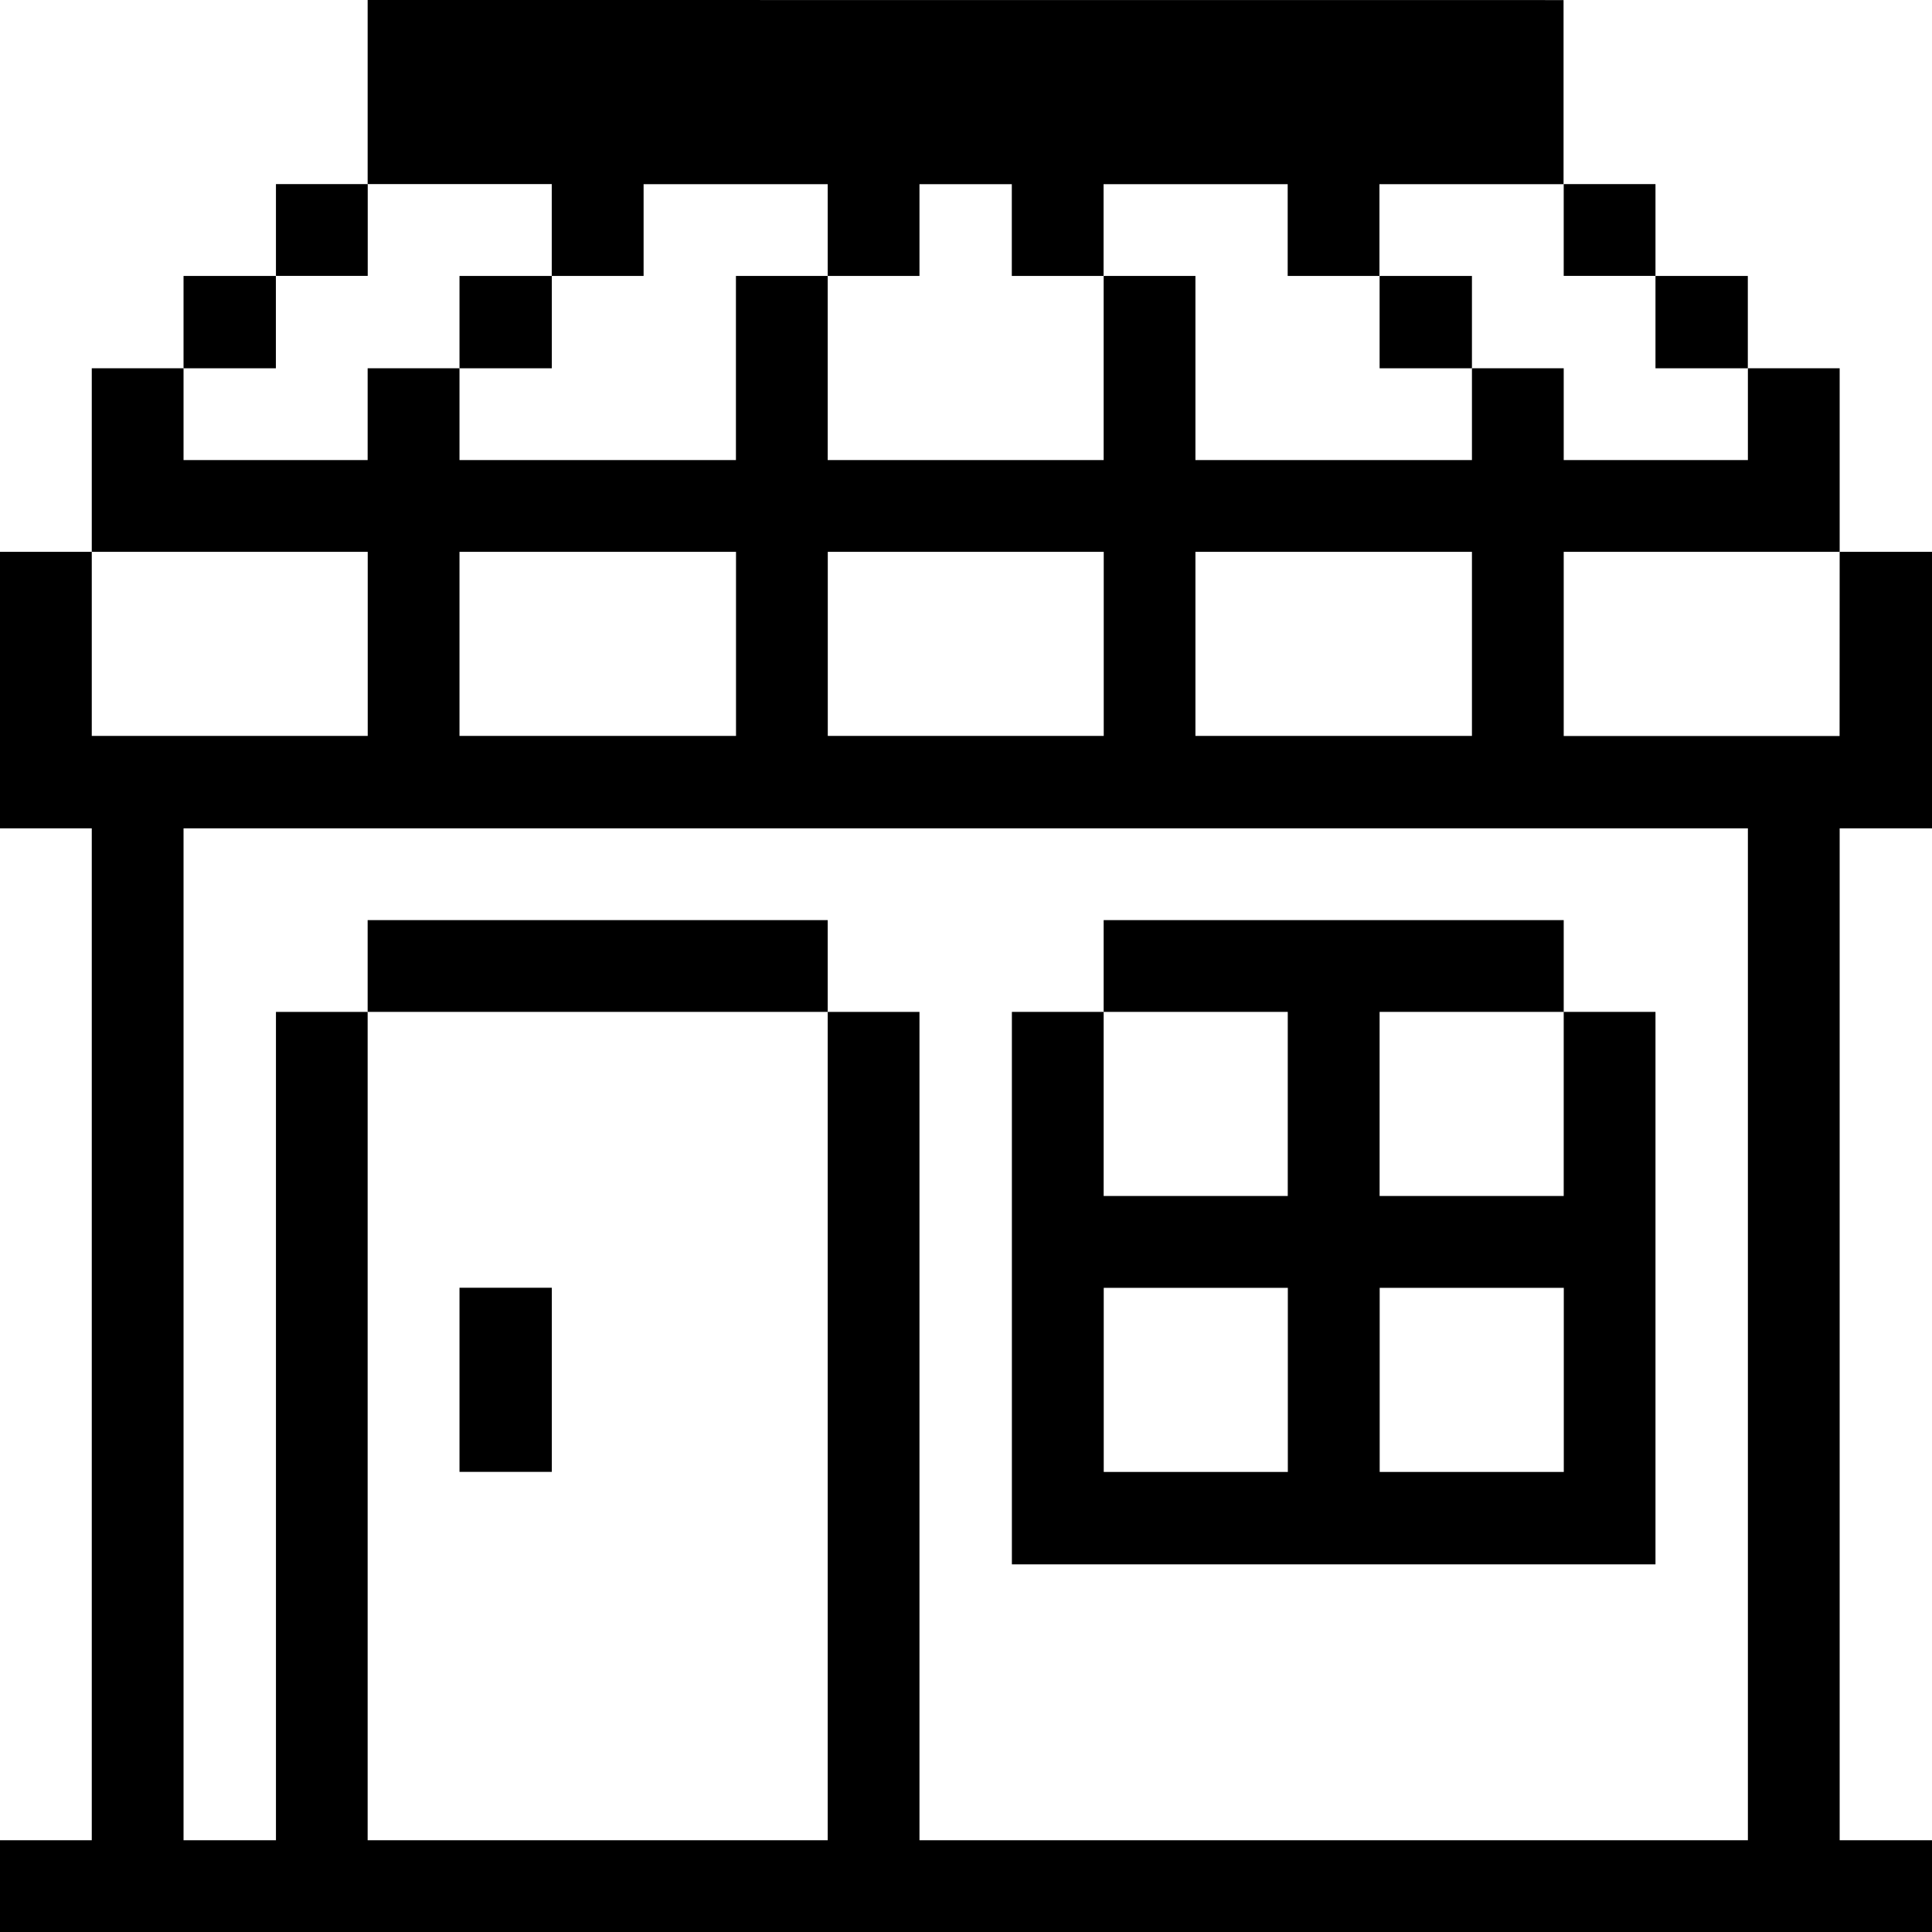 <svg xmlns="http://www.w3.org/2000/svg" viewBox="0 0 24 24" id="Shopping-Shipping-Shop--Streamline-Pixel" height="24" width="24">
  <desc>
    Shopping Shipping Shop Streamline Icon: https://streamlinehq.com
  </desc>
  <title>shopping-shipping-shop</title>
  <g>
    <path d="M22.852 9.143H19.425V6.855h3.428V4.575h-1.14v1.14H19.425V4.575h-1.14v1.14H14.85V3.428h-1.14v2.287h-3.428V3.428h-1.14v2.287H5.708V4.575H4.567v1.14H2.28V4.575H1.14v2.28h3.428v2.287H1.14V6.855H0v3.435h1.14v12.57H0V24h24v-1.14h-1.147V10.29H24V6.855h-1.147ZM14.85 6.855h3.435v2.287H14.85Zm-4.567 0h3.428v2.287h-3.428Zm-4.575 0h3.435v2.287H5.708Zm16.005 16.005H11.422V12.57h-1.14v10.29H4.567V12.57H3.428v10.29H2.28V10.29h19.433Z" fill="#000000" stroke-width="0.75"></path>
    <path d="M20.565 3.428h1.147V4.575h-1.147Z" fill="#000000" stroke-width="0.75"></path>
    <path d="M20.565 12.57H19.425v2.287h-2.287v-2.287h2.287v-1.14h-5.715v1.14h2.287v2.287h-2.287v-2.287h-1.14v6.863h7.995Zm-4.567 5.715h-2.287v-2.287h2.287Zm3.428 0h-2.287v-2.287h2.287Z" fill="#000000" stroke-width="0.75"></path>
    <path d="M19.425 2.287h1.14v1.14H19.425Z" fill="#000000" stroke-width="0.75"></path>
    <path d="M17.138 3.428h1.147V4.575h-1.147Z" fill="#000000" stroke-width="0.75"></path>
    <path d="M4.567 11.43h5.715v1.14H4.567Z" fill="#000000" stroke-width="0.75"></path>
    <path d="M5.708 15.997h1.147v2.287H5.708Z" fill="#000000" stroke-width="0.75"></path>
    <path d="M5.708 3.428h1.147V4.575H5.708Z" fill="#000000" stroke-width="0.75"></path>
    <path d="m6.855 3.428 1.14 0 0 -1.14 2.287 0 0 1.14 1.14 0 0 -1.14 1.147 0 0 1.14 1.14 0 0 -1.14 2.287 0 0 1.14 1.14 0 0 -1.14 2.287 0 0 -2.287L4.567 0l0 2.287 2.287 0 0 1.14z" fill="#000000" stroke-width="0.75"></path>
    <path d="M3.428 2.287h1.14v1.14H3.428Z" fill="#000000" stroke-width="0.75"></path>
    <path d="M2.28 3.428h1.147V4.575H2.28Z" fill="#000000" stroke-width="0.75"></path>
  </g>
</svg>